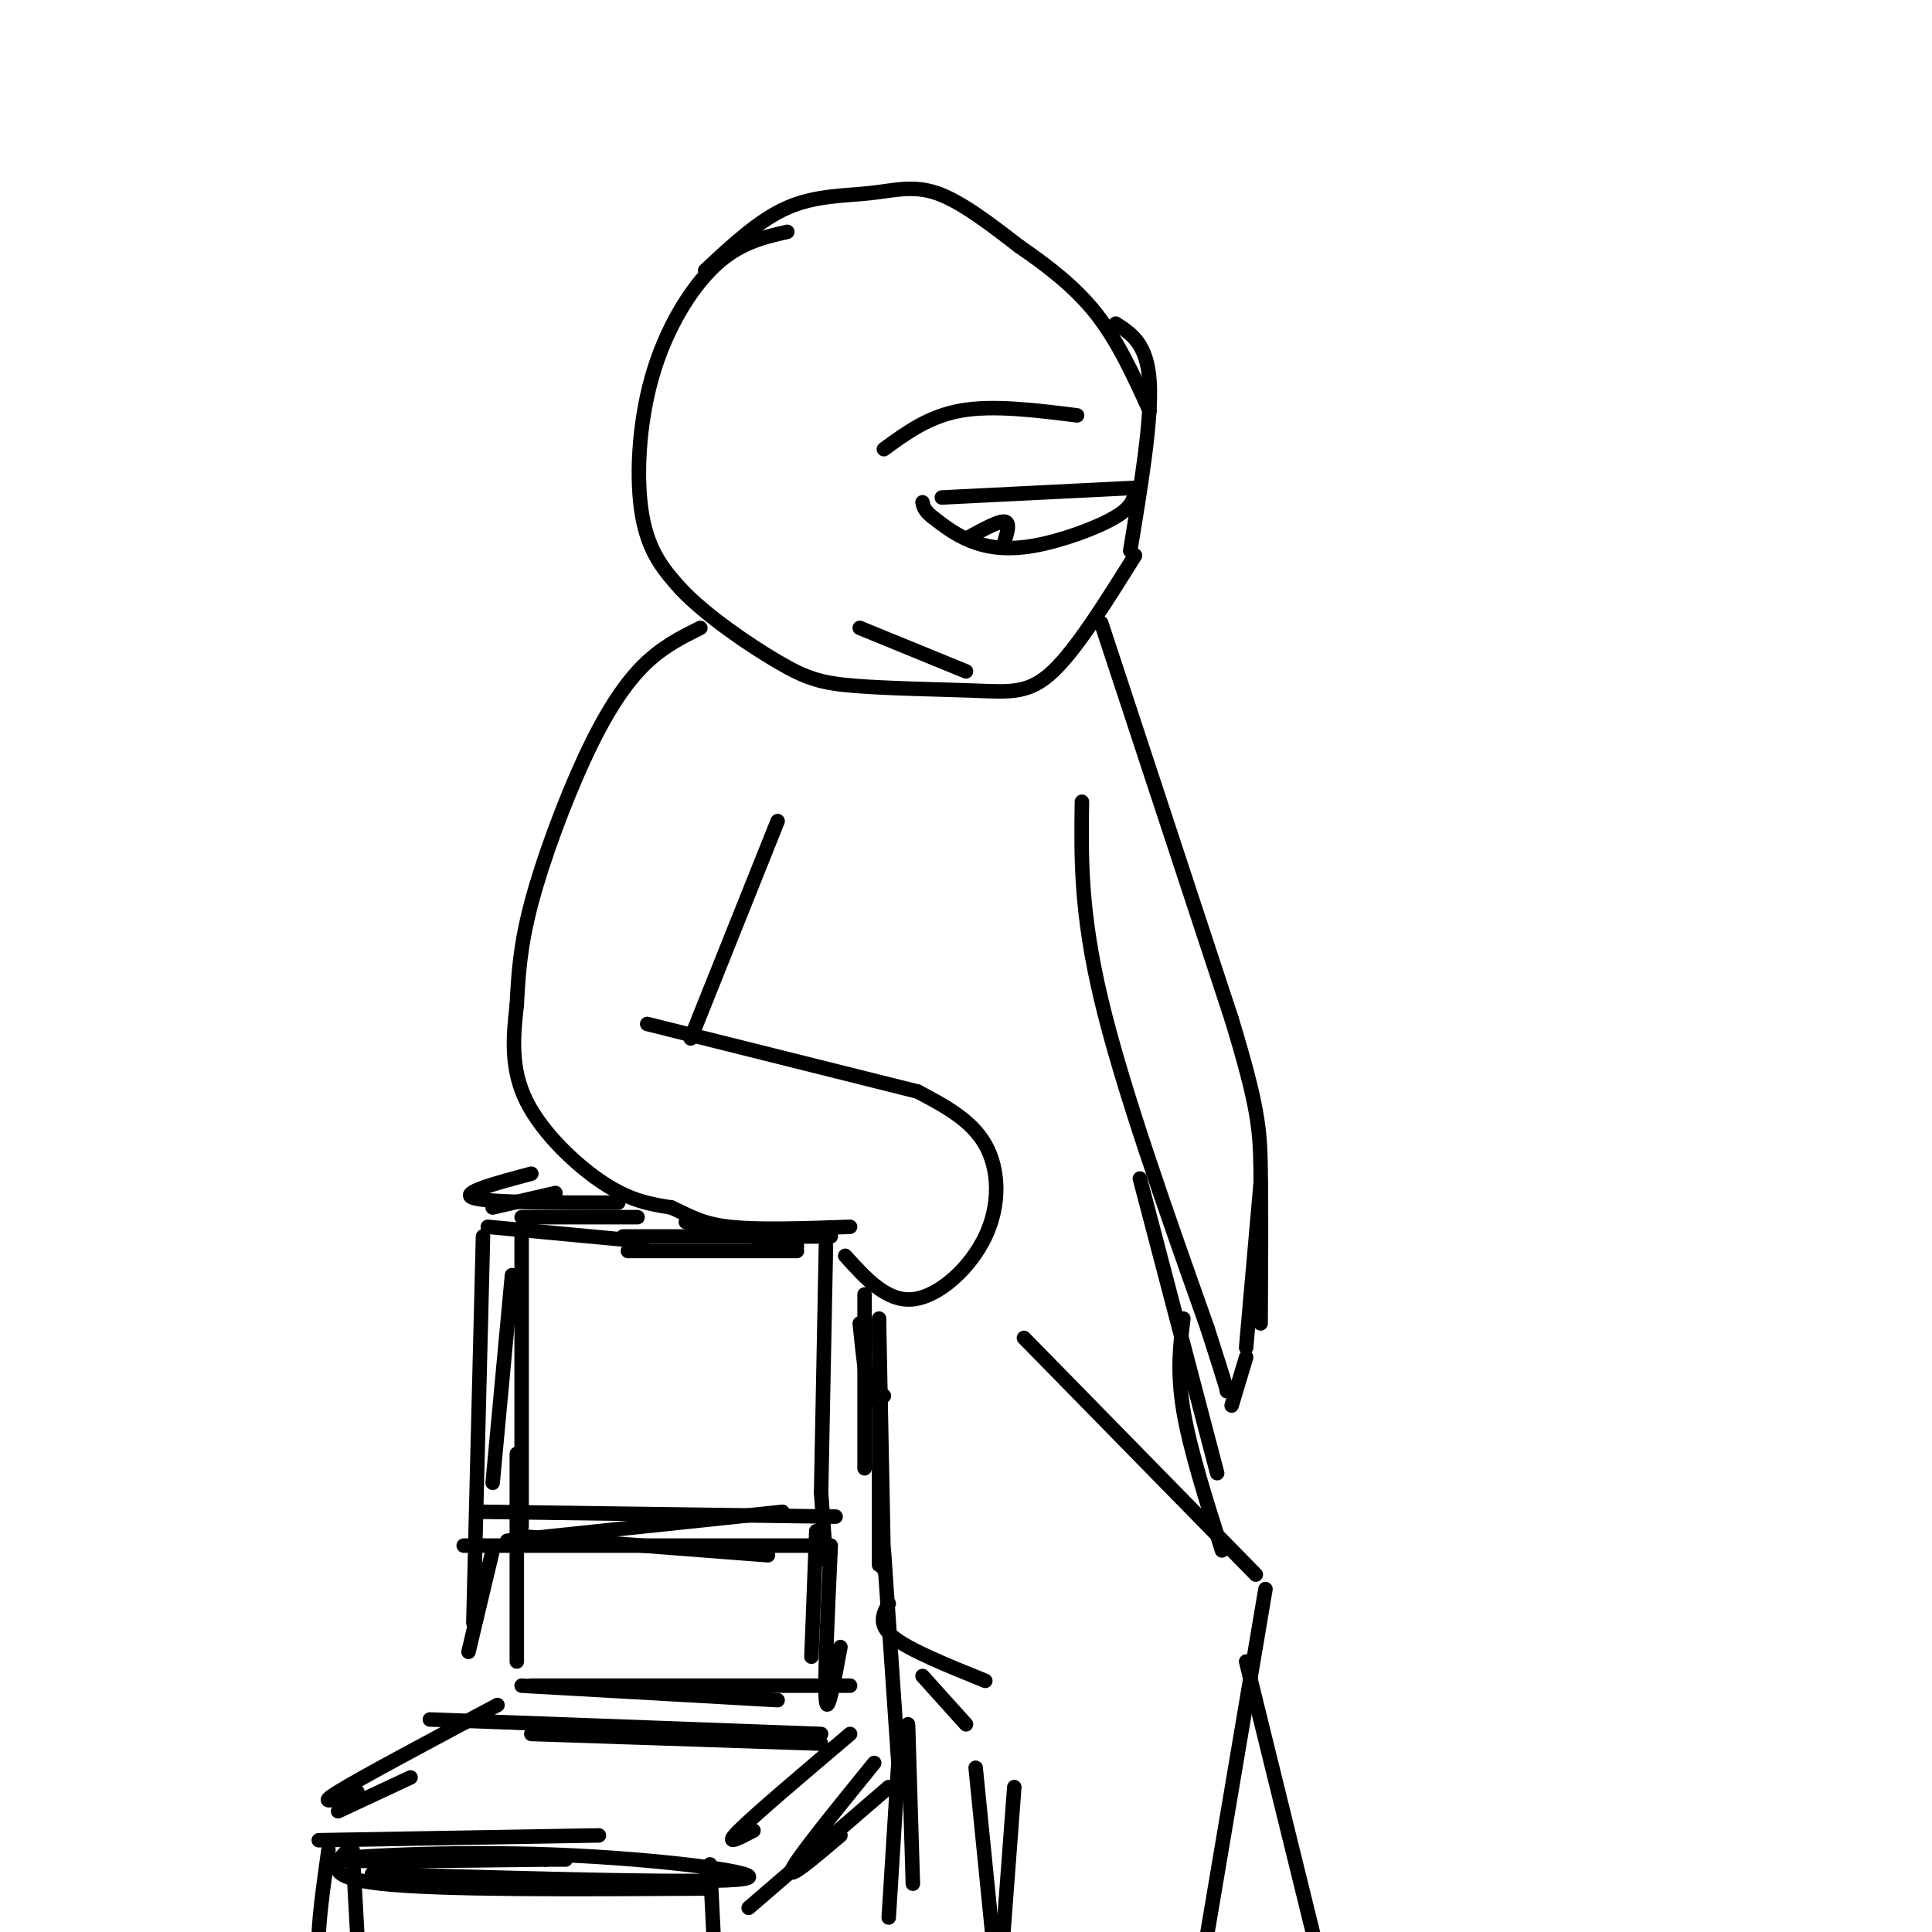 <svg viewBox='0 0 400 400' version='1.1' xmlns='http://www.w3.org/2000/svg' xmlns:xlink='http://www.w3.org/1999/xlink'><g fill='none' stroke='rgb(0,0,0)' stroke-width='3' stroke-linecap='round' stroke-linejoin='round'><path d='M163,48c-4.976,1.131 -9.952,2.262 -15,7c-5.048,4.738 -10.167,13.083 -13,23c-2.833,9.917 -3.381,21.405 -2,29c1.381,7.595 4.690,11.298 8,15'/><path d='M141,122c5.149,5.427 14.021,11.496 20,15c5.979,3.504 9.067,4.444 16,5c6.933,0.556 17.713,0.726 25,1c7.287,0.274 11.082,0.650 16,-4c4.918,-4.650 10.959,-14.325 17,-24'/><path d='M146,56c5.577,-5.220 11.155,-10.440 17,-13c5.845,-2.560 11.958,-2.458 17,-3c5.042,-0.542 9.012,-1.726 14,0c4.988,1.726 10.994,6.363 17,11'/><path d='M211,51c5.711,3.933 11.489,8.267 16,14c4.511,5.733 7.756,12.867 11,20'/><path d='M234,114c2.250,-13.583 4.500,-27.167 4,-35c-0.500,-7.833 -3.750,-9.917 -7,-12'/><path d='M195,103c0.000,0.000 40.000,-2.000 40,-2'/><path d='M235,101c-0.107,1.857 -0.214,3.714 -4,6c-3.786,2.286 -11.250,5.000 -17,6c-5.750,1.000 -9.786,0.286 -13,-1c-3.214,-1.286 -5.607,-3.143 -8,-5'/><path d='M193,107c-1.667,-1.333 -1.833,-2.167 -2,-3'/><path d='M201,111c2.917,-1.583 5.833,-3.167 7,-3c1.167,0.167 0.583,2.083 0,4'/><path d='M183,93c4.667,-3.417 9.333,-6.833 16,-8c6.667,-1.167 15.333,-0.083 24,1'/><path d='M178,130c0.000,0.000 22.000,9.000 22,9'/><path d='M145,130c-4.024,2.000 -8.048,4.000 -12,8c-3.952,4.000 -7.833,10.000 -12,19c-4.167,9.000 -8.619,21.000 -11,30c-2.381,9.000 -2.690,15.000 -3,21'/><path d='M107,208c-0.798,6.821 -1.292,13.375 2,20c3.292,6.625 10.369,13.321 16,17c5.631,3.679 9.815,4.339 14,5'/><path d='M139,250c3.733,1.667 6.067,3.333 12,4c5.933,0.667 15.467,0.333 25,0'/><path d='M161,170c0.000,0.000 -18.000,45.000 -18,45'/><path d='M134,212c0.000,0.000 56.000,14.000 56,14'/><path d='M190,226c5.554,2.940 11.107,5.881 14,11c2.893,5.119 3.125,12.417 0,19c-3.125,6.583 -9.607,12.452 -15,13c-5.393,0.548 -9.696,-4.226 -14,-9'/><path d='M228,129c0.000,0.000 27.000,82.000 27,82'/><path d='M255,211c5.533,18.222 5.867,22.778 6,31c0.133,8.222 0.067,20.111 0,32'/><path d='M224,166c-0.167,11.417 -0.333,22.833 4,41c4.333,18.167 13.167,43.083 22,68'/><path d='M250,275c4.333,13.500 4.167,13.250 4,13'/><path d='M261,245c0.000,0.000 -3.000,34.000 -3,34'/><path d='M258,281c0.000,0.000 -3.000,10.000 -3,10'/><path d='M101,254c0.000,0.000 32.000,3.000 32,3'/><path d='M108,252c0.000,0.000 24.000,0.000 24,0'/><path d='M102,250c0.000,0.000 13.000,-3.000 13,-3'/><path d='M110,243c-7.500,2.000 -15.000,4.000 -12,5c3.000,1.000 16.500,1.000 30,1'/><path d='M178,274c0.583,5.750 1.167,11.500 2,14c0.833,2.500 1.917,1.750 3,1'/><path d='M182,273c0.000,0.000 0.000,51.000 0,51'/><path d='M100,256c0.000,0.000 -2.000,80.000 -2,80'/><path d='M105,319c0.000,0.000 57.000,-6.000 57,-6'/><path d='M96,320c0.000,0.000 73.000,0.000 73,0'/><path d='M100,313c0.000,0.000 73.000,1.000 73,1'/><path d='M108,256c0.000,0.000 0.000,60.000 0,60'/><path d='M106,264c0.000,0.000 -4.000,43.000 -4,43'/><path d='M179,268c0.000,0.000 0.000,36.000 0,36'/><path d='M182,274c0.000,0.000 1.000,51.000 1,51'/><path d='M183,321c0.000,0.000 3.000,44.000 3,44'/><path d='M89,356c0.000,0.000 81.000,3.000 81,3'/><path d='M110,359c0.000,0.000 60.000,2.000 60,2'/><path d='M107,301c0.000,0.000 0.000,43.000 0,43'/><path d='M103,353c-14.083,7.500 -28.167,15.000 -33,18c-4.833,3.000 -0.417,1.500 4,0'/><path d='M85,368c0.000,0.000 -15.000,7.000 -15,7'/><path d='M108,349c0.000,0.000 53.000,3.000 53,3'/><path d='M110,349c0.000,0.000 66.000,0.000 66,0'/><path d='M181,365c-7.917,9.750 -15.833,19.500 -17,22c-1.167,2.500 4.417,-2.250 10,-7'/><path d='M184,370c0.000,0.000 -29.000,25.000 -29,25'/><path d='M77,388c35.357,1.018 70.714,2.036 77,1c6.286,-1.036 -16.500,-4.125 -39,-5c-22.500,-0.875 -44.714,0.464 -45,1c-0.286,0.536 21.357,0.268 43,0'/><path d='M113,385c7.167,0.000 3.583,0.000 0,0'/><path d='M176,359c-9.833,8.333 -19.667,16.667 -23,20c-3.333,3.333 -0.167,1.667 3,0'/><path d='M66,381c0.000,0.000 58.000,-1.000 58,-1'/><path d='M72,383c-2.667,2.833 -5.333,5.667 7,7c12.333,1.333 39.667,1.167 67,1'/><path d='M147,386c0.000,0.000 1.000,20.000 1,20'/><path d='M148,404c0.000,0.000 0.100,0.100 0.1,0.1'/><path d='M148,401c0.000,0.000 0.000,6.000 0,6'/><path d='M73,383c0.000,0.000 1.000,18.000 1,18'/><path d='M68,383c-1.083,7.750 -2.167,15.500 -2,19c0.167,3.500 1.583,2.750 3,2'/><path d='M188,357c0.000,0.000 1.000,33.000 1,33'/><path d='M186,365c0.000,0.000 -2.000,32.000 -2,32'/><path d='M130,259c0.000,0.000 35.000,0.000 35,0'/><path d='M129,256c0.000,0.000 43.000,0.000 43,0'/><path d='M142,253c0.000,0.000 23.000,5.000 23,5'/><path d='M107,318c0.000,0.000 52.000,4.000 52,4'/><path d='M102,321c0.000,0.000 -5.000,21.000 -5,21'/><path d='M169,317c0.000,0.000 -1.000,26.000 -1,26'/><path d='M172,320c-0.667,14.250 -1.333,28.500 -1,32c0.333,3.500 1.667,-3.750 3,-11'/><path d='M171,258c0.000,0.000 -1.000,51.000 -1,51'/><path d='M170,309c0.000,0.000 1.000,14.000 1,14'/><path d='M212,277c0.000,0.000 48.000,49.000 48,49'/><path d='M262,329c0.000,0.000 -13.000,77.000 -13,77'/><path d='M236,244c0.000,0.000 16.000,61.000 16,61'/><path d='M245,273c-0.667,5.500 -1.333,11.000 0,19c1.333,8.000 4.667,18.500 8,29'/><path d='M258,344c0.000,0.000 16.000,65.000 16,65'/><path d='M184,332c-1.167,2.167 -2.333,4.333 1,7c3.333,2.667 11.167,5.833 19,9'/><path d='M191,347c0.000,0.000 9.000,10.000 9,10'/><path d='M202,366c0.000,0.000 4.000,40.000 4,40'/><path d='M210,370c0.000,0.000 -3.000,40.000 -3,40'/></g>
</svg>